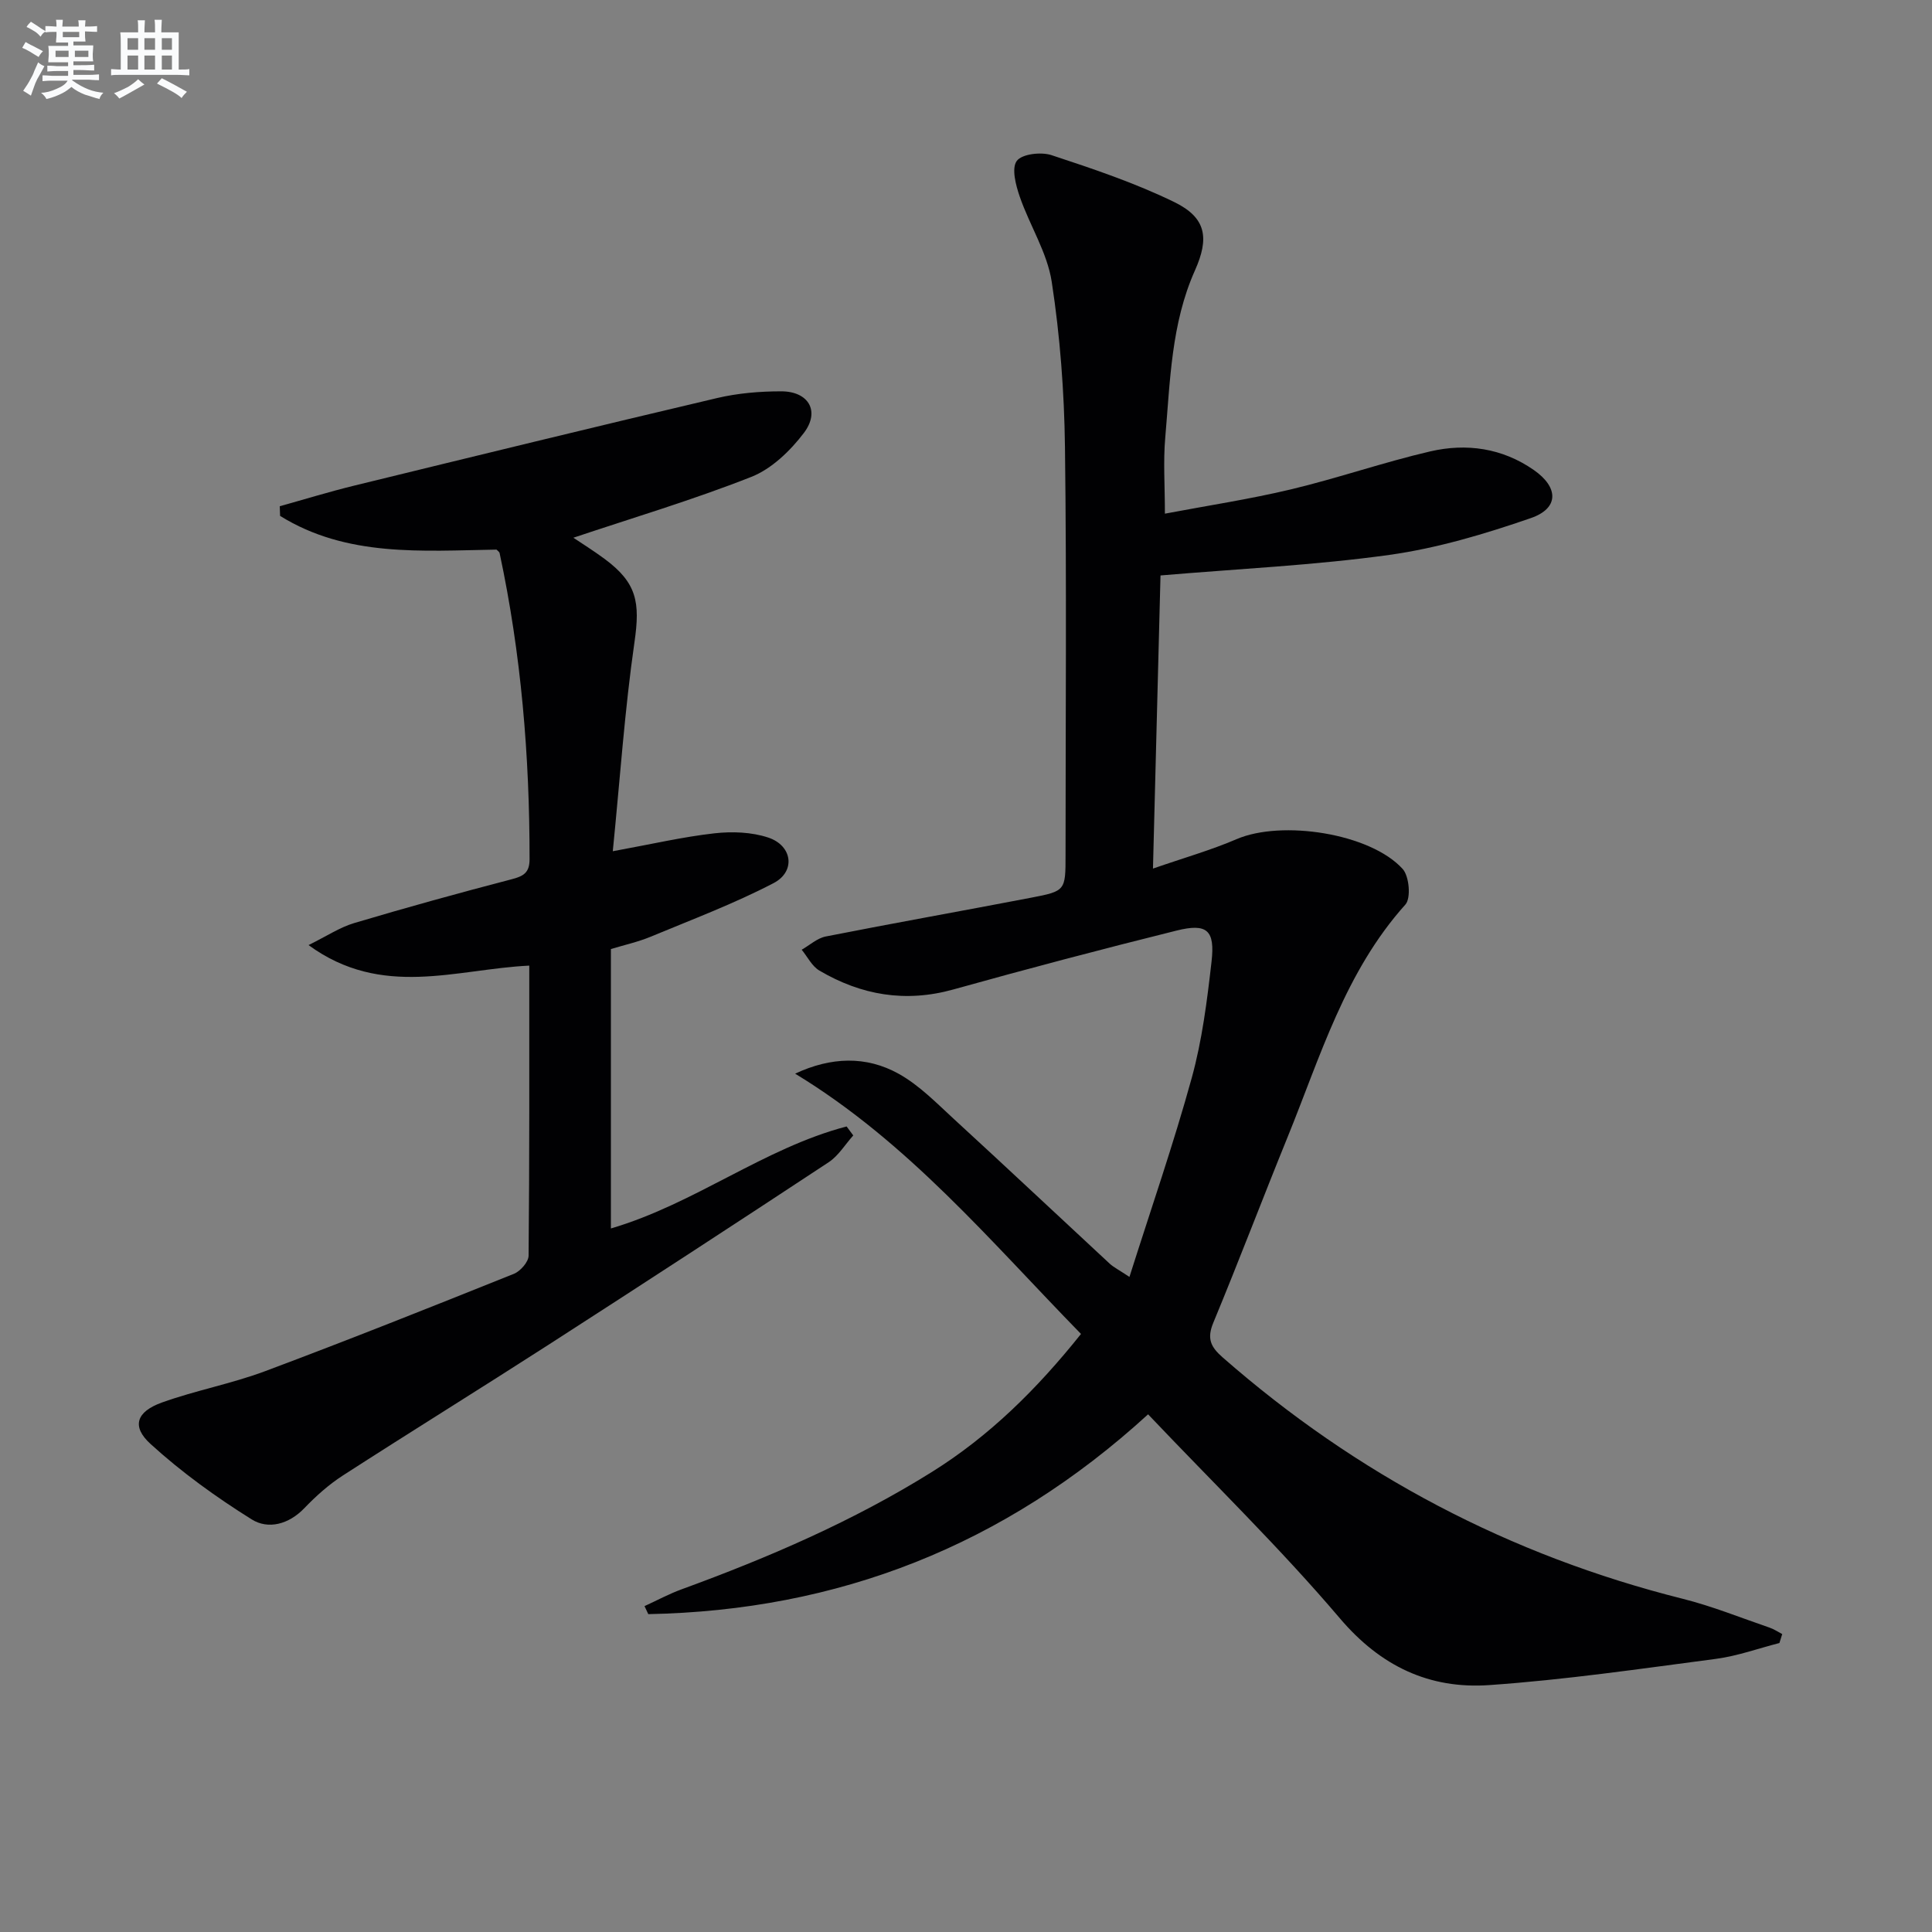 <svg enable-background="new 0 0 400 400" viewBox="0 0 400 400" xmlns="http://www.w3.org/2000/svg"><rect x="0" y="0" width="400" height="400" fill="#808080" stroke="none"/><path d="m237.7 292.82c-29.85 27.29-64.25 40.61-103.48 41.37-.26-.55-.52-1.11-.78-1.66 2.56-1.17 5.05-2.52 7.68-3.48 17.99-6.57 35.52-14.12 51.81-24.29 11.85-7.4 21.66-17.04 30.88-28.58-18.68-19.12-35.79-39.69-59.19-53.89 7.44-3.48 14.7-3.72 21.43.02 4.27 2.37 7.85 6.07 11.51 9.43 10.78 9.89 21.44 19.92 32.17 29.87.83.77 1.88 1.28 4.11 2.76 4.46-14.08 9.13-27.52 12.9-41.21 2.15-7.79 3.17-15.95 4.09-24.01.76-6.58-.91-8.06-7.25-6.48-15.45 3.84-30.84 7.9-46.17 12.18-9.94 2.78-19.09 1.2-27.76-3.9-1.54-.9-2.46-2.85-3.67-4.32 1.65-.94 3.21-2.39 4.98-2.74 14.15-2.79 28.35-5.31 42.51-8.03 7.15-1.37 7.14-1.48 7.14-8.85 0-28.16.24-56.32-.12-84.48-.15-11.41-1.01-22.91-2.74-34.18-.93-6.07-4.57-11.68-6.62-17.63-.82-2.37-1.74-5.87-.62-7.4 1.06-1.45 5.03-1.91 7.19-1.2 8.62 2.84 17.31 5.76 25.45 9.73 6.62 3.24 7.24 7.45 4.25 14.14-4.93 11.02-5.13 22.93-6.15 34.65-.43 4.9-.07 9.86-.07 15.71 8.69-1.65 17.5-2.98 26.13-5.04 9.67-2.31 19.11-5.6 28.79-7.85 7.5-1.74 14.91-.71 21.46 3.85 5.17 3.6 5.24 7.94-.63 9.96-9.5 3.28-19.32 6.22-29.24 7.61-15.43 2.15-31.06 2.87-47.42 4.26-.5 19.38-1.01 39.43-1.56 60.69 6.33-2.2 11.98-3.8 17.33-6.1 9.32-4 27.65-1.23 34.37 6.18 1.36 1.5 1.75 6.05.56 7.37-12.5 13.92-17.6 31.48-24.41 48.2-5.19 12.76-10.08 25.65-15.36 38.38-1.34 3.24-.58 4.97 1.91 7.15 27.77 24.33 59.48 41.02 95.31 50.01 6.1 1.53 11.98 3.92 17.94 5.96.92.31 1.75.88 2.63 1.34-.19.62-.39 1.23-.58 1.85-4.38 1.12-8.69 2.69-13.14 3.28-15.62 2.05-31.24 4.34-46.94 5.43-12.34.86-22.45-3.85-30.93-13.83-12.38-14.57-26.15-27.95-39.7-42.23z" fill="#010103"/><path d="m176.66 235.08c-1.69 1.88-3.07 4.22-5.11 5.56-19.28 12.71-38.64 25.32-58.05 37.82-14.12 9.09-28.41 17.93-42.52 27.03-2.91 1.88-5.57 4.26-7.97 6.76-3.22 3.36-7.48 4.46-10.89 2.33-7.38-4.61-14.55-9.78-20.97-15.64-3.97-3.62-2.9-6.67 2.36-8.56 7.01-2.52 14.43-3.89 21.4-6.5 17.25-6.46 34.37-13.28 51.47-20.14 1.35-.54 3.05-2.47 3.06-3.77.19-19.81.14-39.62.14-60.05-15.13.72-30.49 6.87-45.7-4.25 3.75-1.85 6.45-3.66 9.42-4.55 10.81-3.22 21.68-6.23 32.6-9.07 2.47-.64 3.74-1.34 3.74-4.15.02-21.34-1.73-42.49-6.2-63.38-.06-.28-.42-.49-.64-.73-15.41.25-31.01 1.6-44.81-6.98-.02-.67-.04-1.34-.07-2 5.17-1.44 10.3-3.02 15.51-4.29 24.98-6.1 49.96-12.21 75-18.1 4.32-1.02 8.88-1.4 13.33-1.4 5.66.01 8.08 4.13 4.67 8.62-2.81 3.7-6.67 7.43-10.87 9.09-12.12 4.78-24.65 8.51-36.85 12.6 1.65 1.11 4.12 2.65 6.46 4.38 6.73 4.98 7.38 9.01 6.19 17.25-2.03 14.08-2.99 28.31-4.49 43.28 8.1-1.48 14.53-2.98 21.04-3.71 3.67-.41 7.72-.27 11.18.89 4.99 1.68 5.68 7.02 1.07 9.42-8.2 4.27-16.92 7.55-25.48 11.11-2.58 1.07-5.36 1.68-8.2 2.54v57.85c17.39-5.11 31.67-16.63 48.8-21.12.45.63.92 1.24 1.38 1.86z" fill="#010103"/><g fill="#fafbfc"><path d="m6.8 9.5c.6.3 1.3.7 2.1 1.1-.4.4-.7.8-.9 1.2-.7-.4-1.3-.8-1.8-1.1s-1.1-.6-1.6-.8c.2-.4.5-.8.7-1.2.4.2.8.5 1.5.8zm.9 6.9c-.3.6-.5 1.1-.7 1.7s-.4 1.1-.6 1.7c-.6-.4-1.1-.7-1.6-1 .7-1 1.2-1.8 1.5-2.4.3-.5.6-1.1.8-1.7.3-.6.5-1.2.8-1.8.3.3.8.6 1.3.8-.7 1.3-1.2 2.2-1.5 2.7zm.1-11c.4.3 1 .7 1.7 1.1-.5.2-.8.6-1.1 1.1-.5-.6-1-1-1.4-1.2s-.9-.6-1.5-.8c.2-.4.5-.7.9-1.1.5.3.9.6 1.4.9zm10.5 13.1c1 .4 2 .6 3.1.7-.4.4-.7.8-.8 1.3-.9-.2-1.9-.6-3-.9-1-.4-2-.9-2.8-1.6-.5.4-1.1.9-1.9 1.3s-1.9.9-3.3 1.2c-.1-.3-.5-.8-1.1-1.3 1 0 2.1-.3 3.2-.8 1.2-.5 1.9-1 2.3-1.7h-3.2c-.4 0-1 0-2 .1v-1.2c1 0 1.7.1 2 .1h3.3v-1h-2.3c-.2 0-.9 0-2 .1v-1.2c1.2 0 1.9.1 2 .1h2.3v-.8h-4.1c0-.7.1-1.2.1-1.6 0-.5 0-1.1-.1-1.8h4.1v-.7h-2.5c0-.6.1-1.1.1-1.6v-.6h-.5c-.4 0-1 0-1.8.1v-1.3c1.2 0 1.9.1 2.1.1h.2c0-.3 0-.8-.1-1.4h1.4c0 .6-.1 1-.1 1.4h3.4c0-.4 0-.8-.1-1.3h1.5c0 .4-.1.9-.1 1.3.7 0 1.5 0 2.5-.1v1.2c-1 0-1.8-.1-2.5-.1v.6c0 .3 0 .8.1 1.5h-2.5v.8h4.1c0 .8-.1 1.3-.1 1.8s0 1 .1 1.5h-4.1v.8h1.4c.8 0 1.8 0 2.9-.1v1.2c-1 0-1.9-.1-2.8-.1h-1.5v1h3.2c.3 0 1 0 2.1-.1v1.2c-1.1 0-1.8-.1-2.1-.1h-3.4l-.1.1c1.4 1 2.4 1.5 3.4 1.9zm-4.1-6.7v-1.3h-2.7v1.3zm2.2-4.1v-1.1h-3.4v1.1zm1.9 4.1v-1.3h-2.8v1.3z"/><path d="m37 6.7v2.3 5.4c1 0 1.8 0 2.2-.1v1.3c-.6 0-1.5-.1-2.5-.1h-11.9c-.7 0-1.3 0-1.8.1v-1.3c.5 0 1.1.1 2 .1v-5.2c0-1 0-1.8-.1-2.5h3.7c0-1.3 0-2.1-.1-2.5h1.5c0 .4-.1 1.3-.1 2.5h2.2c0-1.2 0-2.1-.1-2.6h1.5c0 .4-.1 1.3-.1 2.6zm-12.3 13.7c-.3-.4-.7-.8-1.1-1.1 1.1-.4 2.1-.9 2.9-1.3.8-.5 1.5-1 2.1-1.6.4.4.9.8 1.3 1.1-2.5 1.4-4.2 2.4-5.2 2.9zm3.9-10.1v-2.4h-2.2v2.4zm0 4.1v-2.9h-2.2v2.9zm3.5-4.1v-2.4h-2.2v2.4zm0 4.1v-2.9h-2.2v2.9zm.4 2.9 1-1.1c.6.3 1.4.7 2.5 1.3s2 1.1 2.7 1.5c-.4.4-.8.8-1.1 1.3-.8-.8-2.5-1.7-5.1-3zm3.1-7v-2.4h-2.1v2.4zm0 4.1v-2.9h-2.1v2.9z"/></g></svg>
